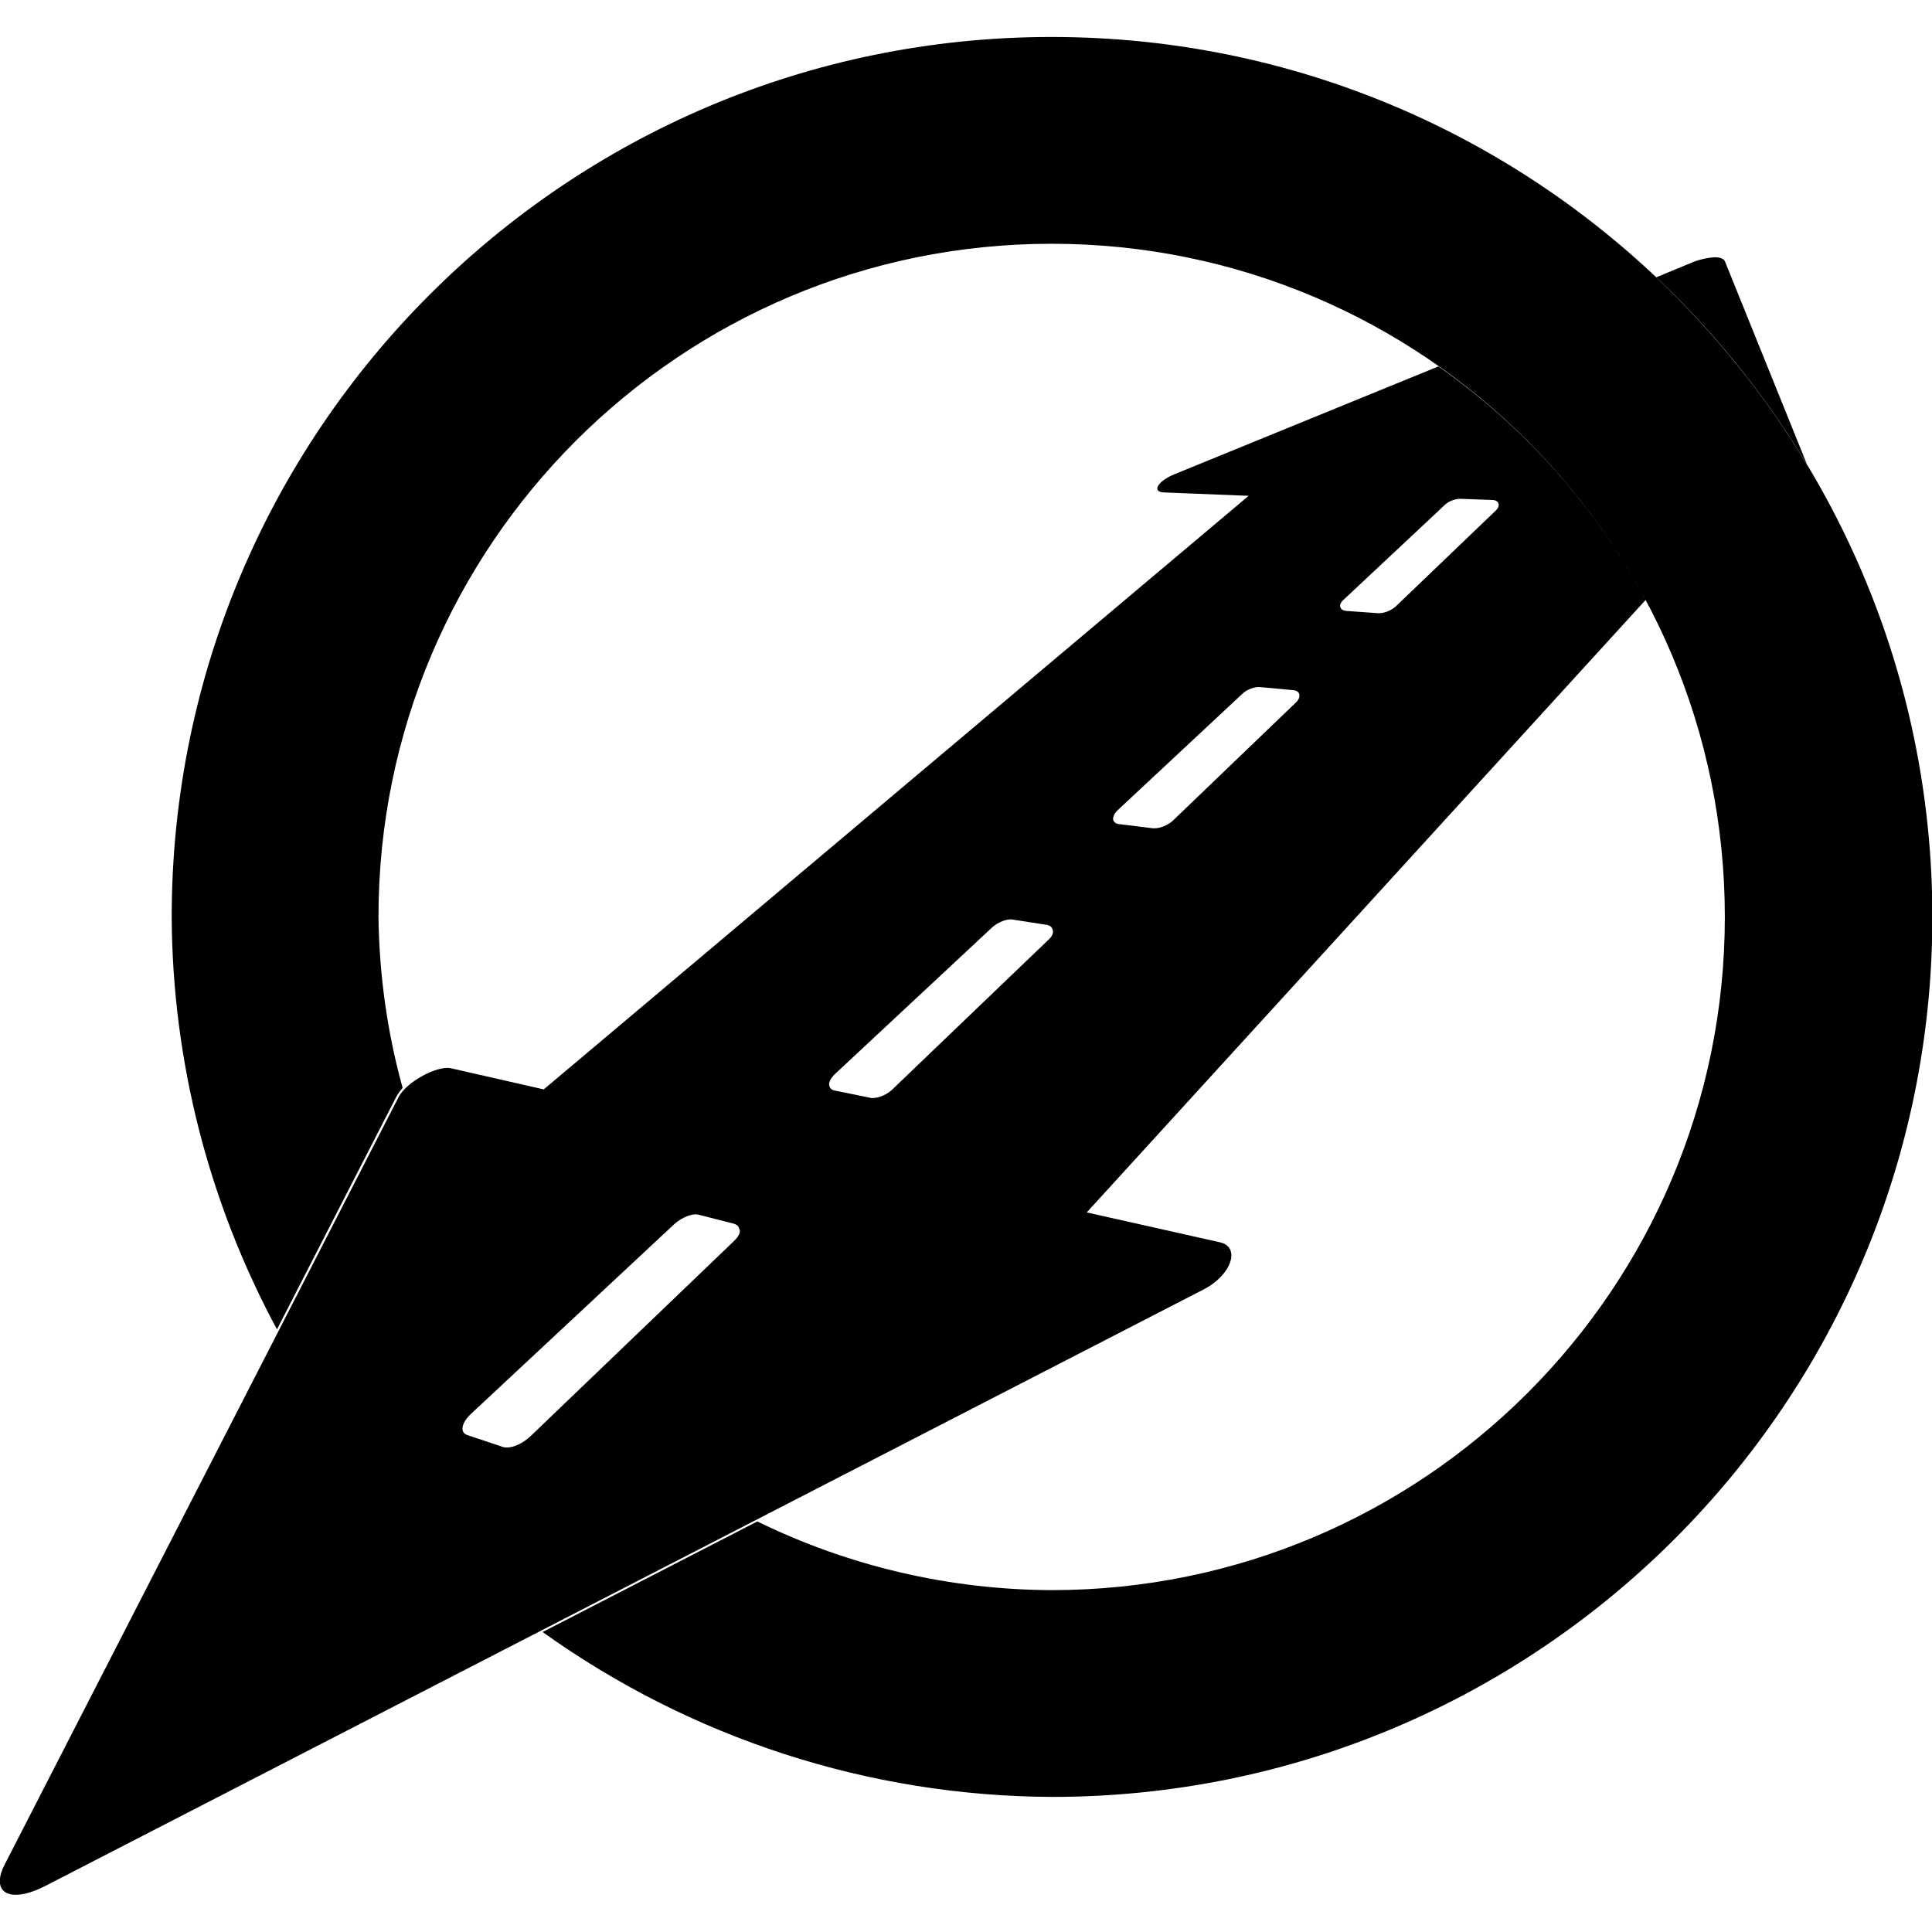 <svg xmlns="http://www.w3.org/2000/svg" xml:space="preserve" viewBox="0 0 512 512"><path d="m323.2 329.2-35.2-7.9L436.1 159c-13.2-24.7-32.1-45.9-54.9-61.9l-70 28.6c-4.4 1.8-6.1 4.7-2.7 4.8l22.4.9-186.8 157.3-24.6-5.6c-3.7-.8-11.9 3.7-13.9 7.7L1.3 494c-4 7.7 1.3 10.6 10.7 5.8l307-158.1c7.4-3.8 9.9-11.3 4.2-12.5M356 159l26.9-25.2c1-1 2.9-1.7 4.4-1.6l8.1.3c1.2 0 1.6.6 1.7.9s.2 1-.6 1.8l-26.6 25.5c-1.1 1-2.9 1.8-4.4 1.8h-.3l-8.4-.6c-1.2-.1-1.5-.7-1.6-1s-.2-1 .8-1.9m-59.9 55.8 33.1-30.9c1.2-1.2 3.4-2 4.9-1.8l8.6.8c1.2.1 1.5.7 1.6 1 .1.4.2 1.2-.8 2.2l-32.7 31.4c-1.3 1.2-3.3 2-4.8 2h-.5l-8.9-1.1c-1.1-.1-1.4-.7-1.6-1.1-.1-.7.2-1.6 1.1-2.5M194.4 329l-53.8 51.6c-1.9 1.8-4.4 3-6.2 3-.3 0-.7 0-1-.1l-9.6-3.2c-.6-.2-1.1-.7-1.2-1.3-.2-1.1.5-2.7 2.1-4.2l54-50.4c2-1.8 4.8-2.9 6.4-2.5l9.4 2.4c.7.2 1.2.6 1.4 1.3.5.8-.1 2.1-1.5 3.4m83.5-80-41.3 39.6c-1.5 1.5-3.7 2.4-5.4 2.4-.2 0-.5 0-.7-.1l-9.3-1.9c-1-.2-1.3-.8-1.4-1.2-.3-.9.3-2 1.4-3.1l41.7-38.9c1.5-1.4 4-2.4 5.5-2.1l9 1.4c1.1.2 1.4.8 1.5 1.1.4.9 0 1.9-1 2.8m161-175.5 9.9-4.1c1.8-.7 3.8-1.1 5.3-1.2s2.7.3 3 1l21.9 54.2c-11-18.4-24.6-35.2-40.1-49.9M278.7 9.8C149.9 9.8 45.5 114.3 45.5 243.1c.2 38.1 9.8 75.6 27.9 109.2l31.7-61.8c.4-.7 1-1.5 1.6-2.2-4.1-14.8-6.2-30-6.4-45.3 0-98.5 79.9-178.4 178.4-178.4S457.1 144.5 457.1 243s-79.9 178.4-178.4 178.4c-27-.1-53.7-6.3-78-18.2l-56.9 29.3c39.4 28.2 86.5 43.5 135 43.7 128.8 0 233.3-104.4 233.3-233.3C512 114.3 407.6 9.8 278.7 9.8"/></svg>